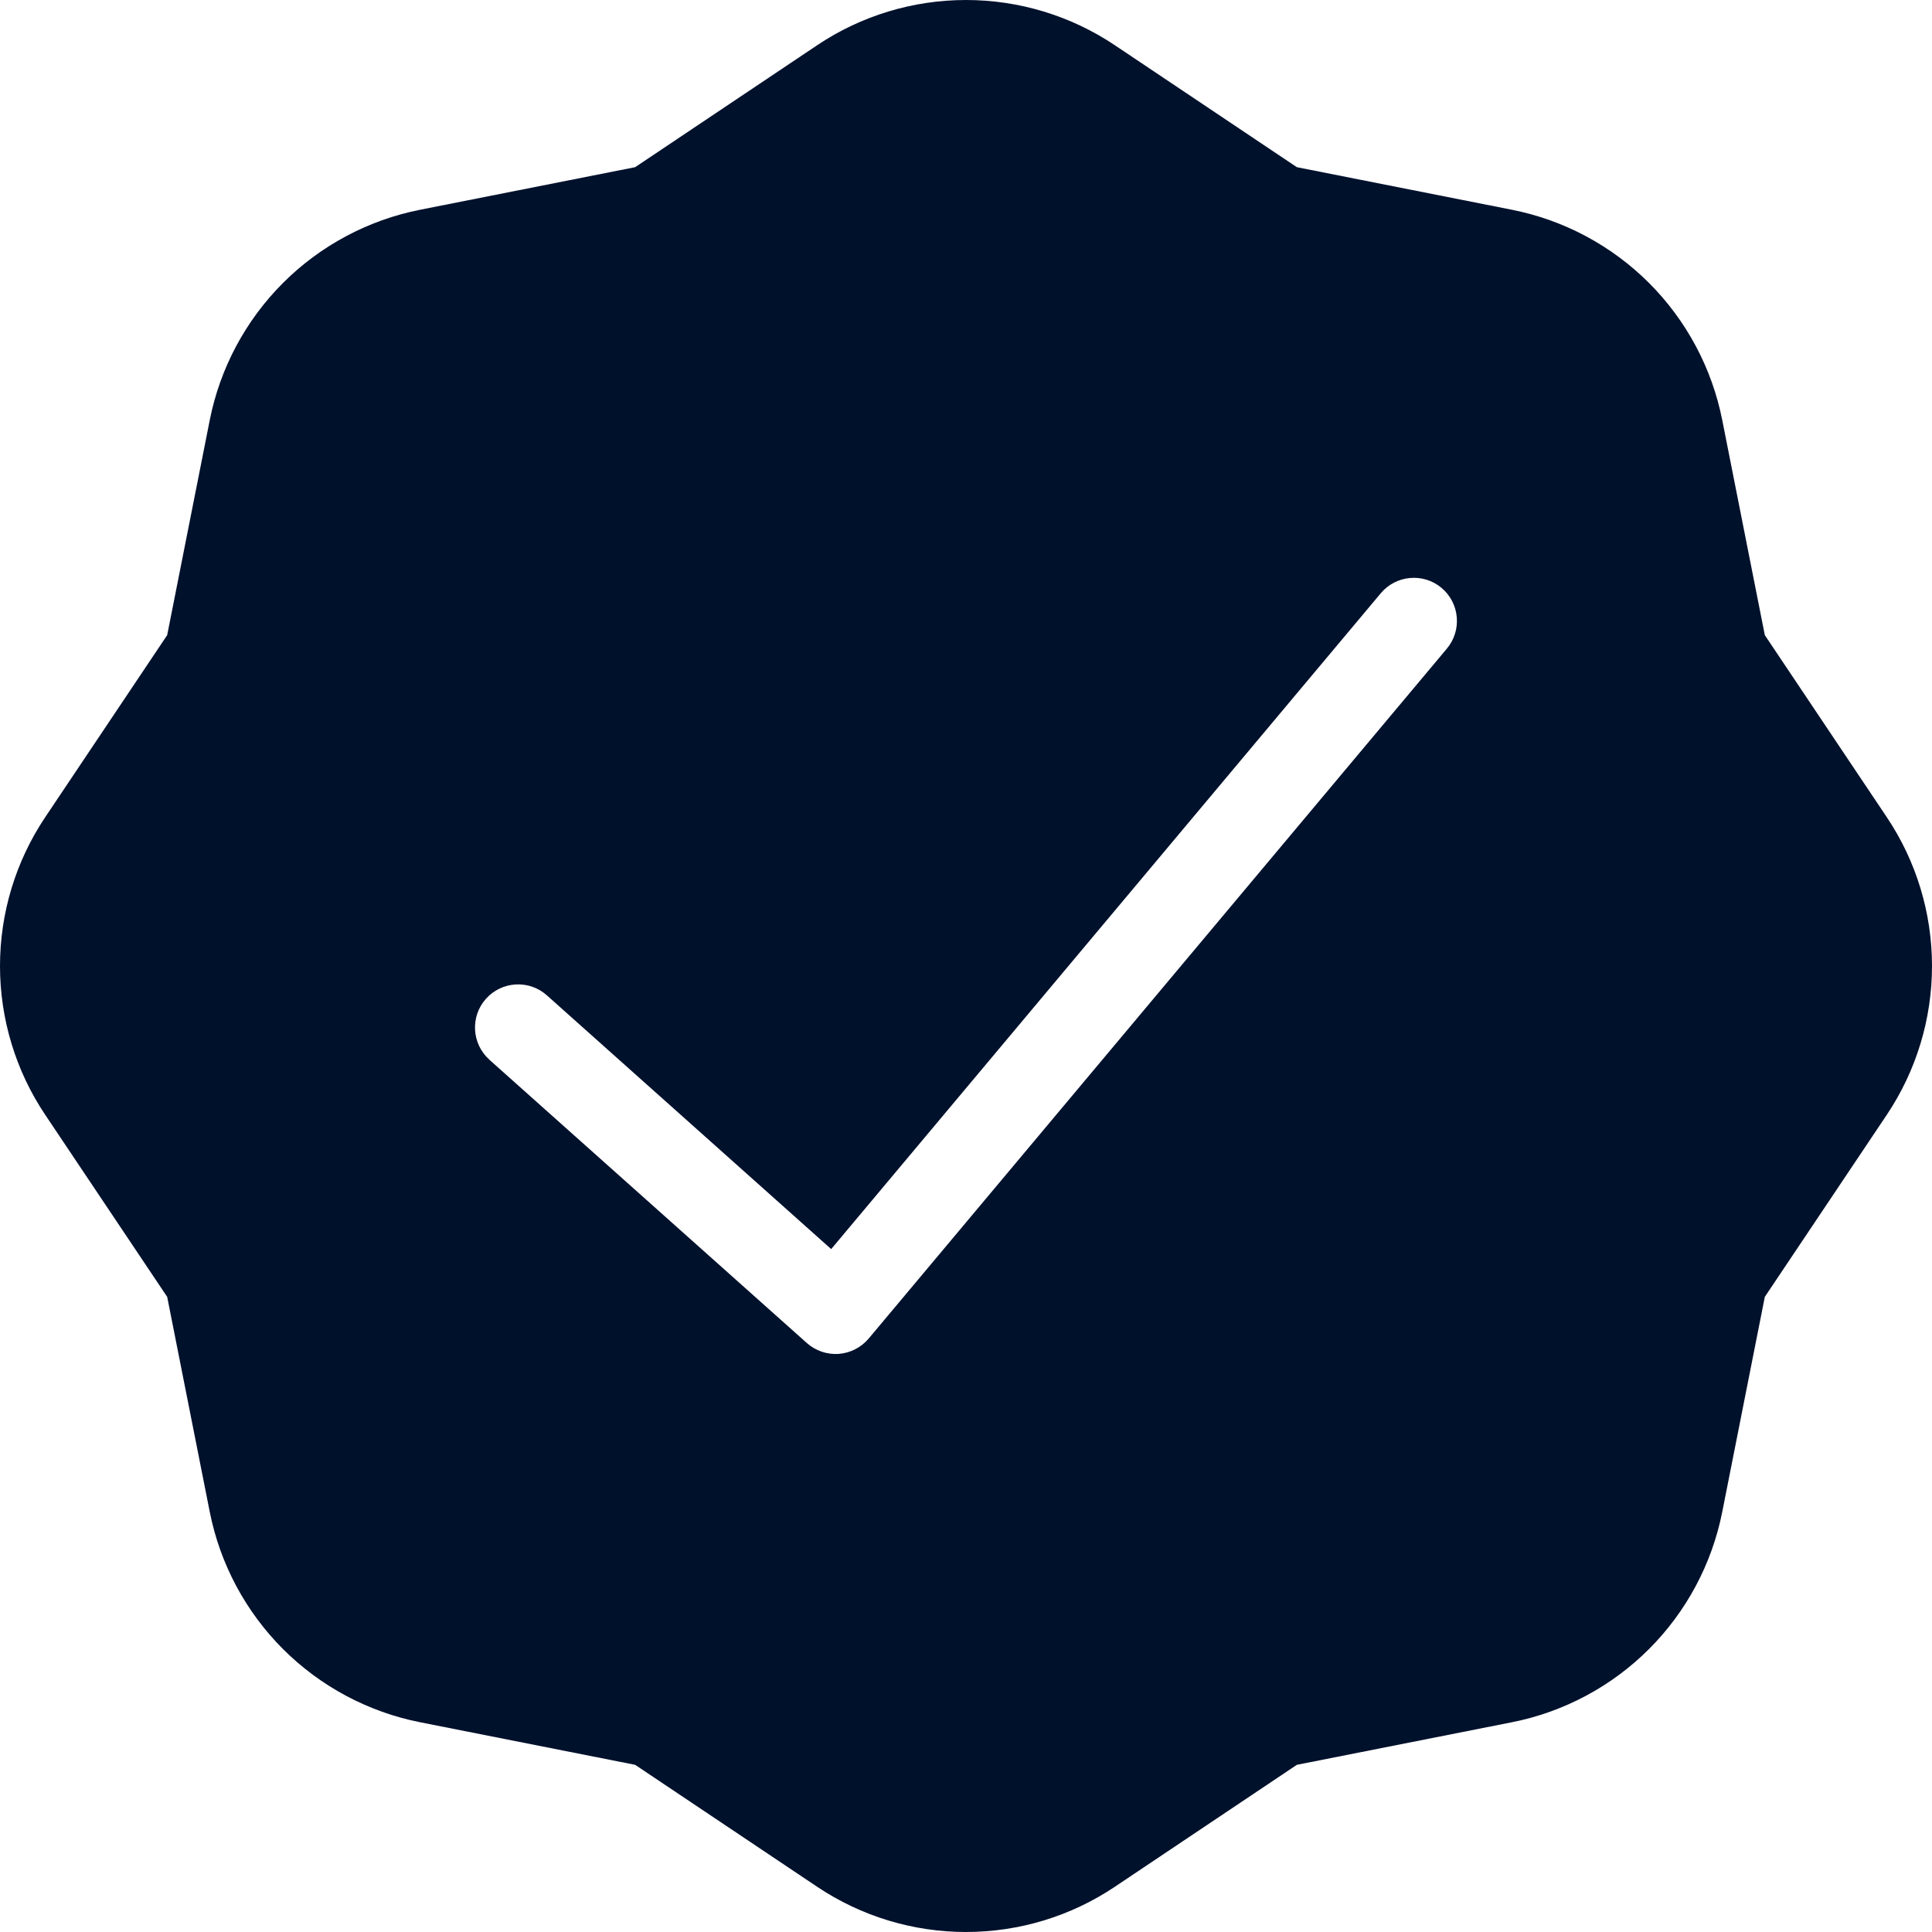 <?xml version="1.0" encoding="UTF-8"?>
<svg xmlns="http://www.w3.org/2000/svg" width="32" height="32" viewBox="0 0 32 32" fill="none">
  <path fill-rule="evenodd" clip-rule="evenodd" d="M13.535 0.749C14.264 0.26 15.123 0 16 0C16.877 0 17.735 0.26 18.465 0.749L21.48 2.769L25.041 3.474C25.901 3.644 26.693 4.067 27.313 4.687C27.933 5.307 28.356 6.099 28.526 6.959L29.231 10.52L31.251 13.535C31.74 14.264 32 15.123 32 16C32 16.877 31.74 17.735 31.251 18.465L29.231 21.48L28.526 25.041C28.356 25.901 27.933 26.693 27.313 27.313C26.693 27.933 25.901 28.356 25.041 28.526L21.48 29.231L18.465 31.251C17.736 31.74 16.877 32 16 32C15.123 32 14.265 31.74 13.535 31.251L10.52 29.231L6.959 28.526C6.099 28.356 5.307 27.933 4.687 27.313C4.067 26.693 3.644 25.901 3.474 25.041L2.769 21.48L0.749 18.465C0.26 17.736 0 16.877 0 16C0 15.123 0.26 14.265 0.749 13.535L2.769 10.52L3.474 6.959C3.644 6.099 4.067 5.307 4.687 4.687C5.307 4.067 6.099 3.644 6.959 3.474L10.52 2.769L13.535 0.749ZM8.105 17.552L13.364 22.245C13.508 22.373 13.698 22.438 13.891 22.425C14.084 22.41 14.262 22.319 14.387 22.172L23.965 10.743C24.218 10.441 24.178 9.99 23.876 9.737C23.575 9.484 23.123 9.524 22.87 9.826L13.767 20.689L9.058 16.486C8.764 16.223 8.312 16.249 8.049 16.543C7.786 16.837 7.812 17.289 8.106 17.552L8.105 17.552Z" fill="#00112C"></path>
</svg>
